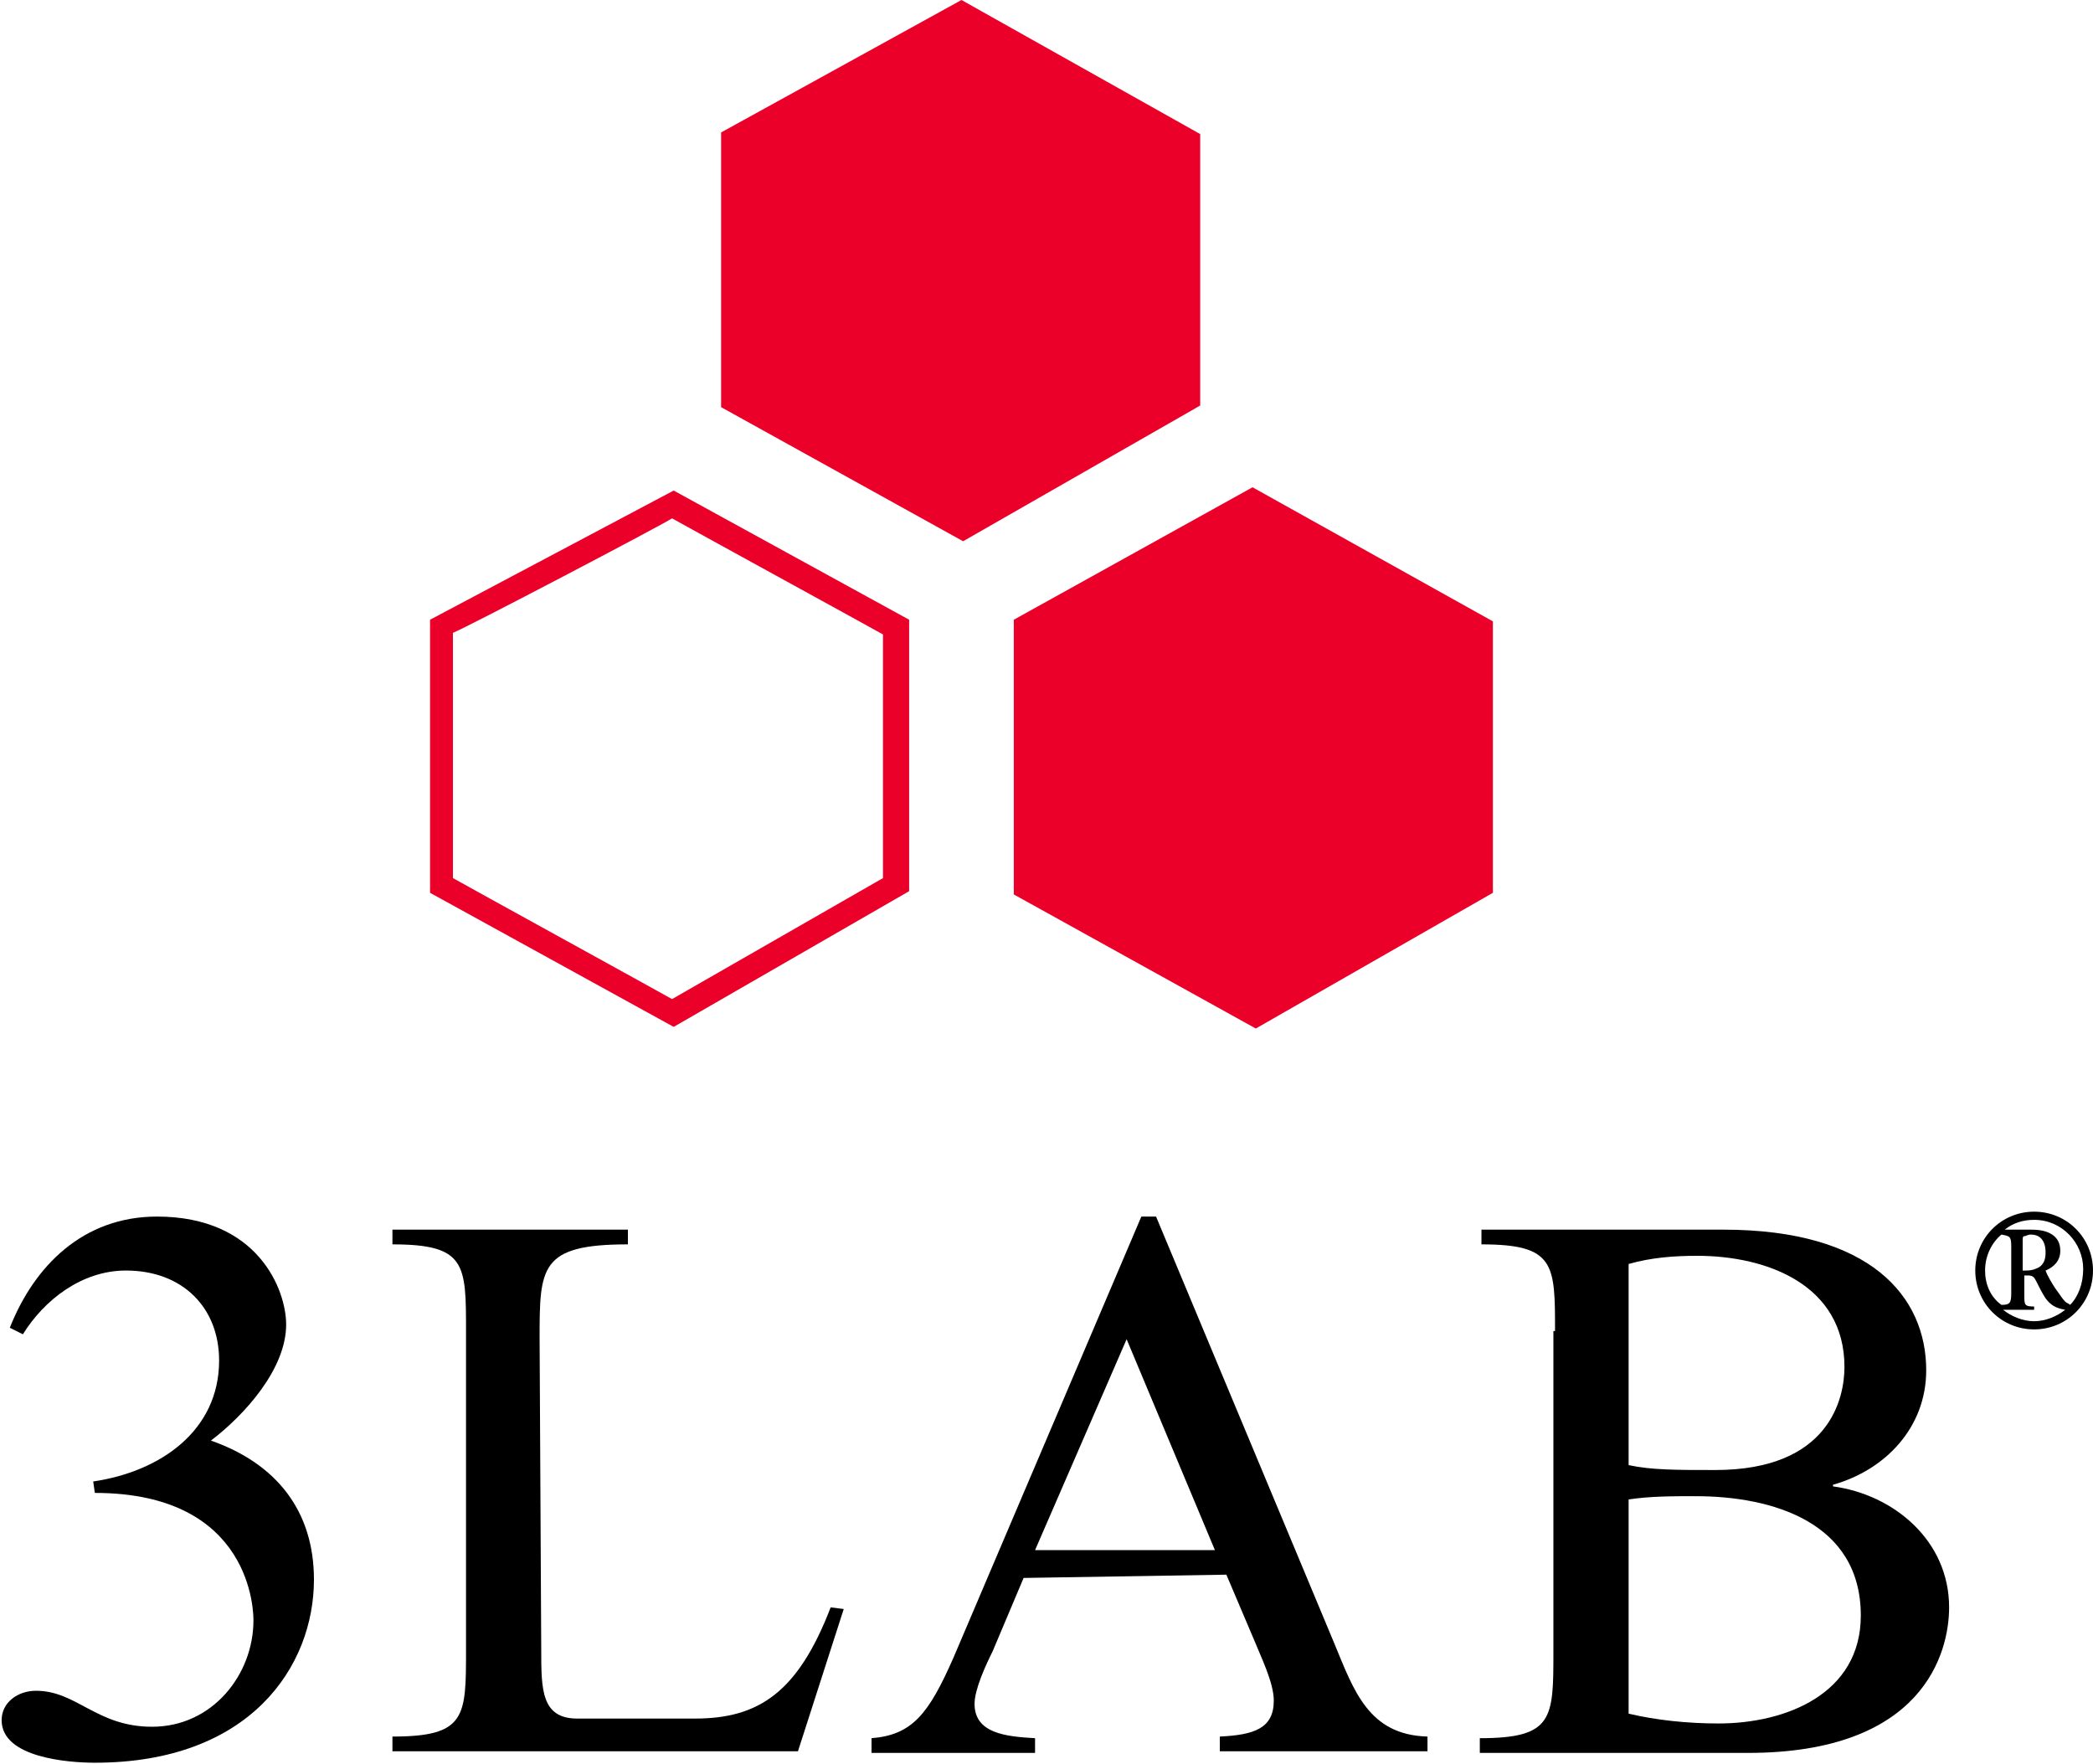 <svg xml:space="preserve" style="enable-background:new 0 0 128 107.9;" viewBox="0 0 128 107.9" height="107.9px" width="128px" y="0px" x="0px" xmlns:xlink="http://www.w3.org/1999/xlink" xmlns="http://www.w3.org/2000/svg" id="Layer_1" version="1.1">
<style type="text/css">
	.st0{fill:#EB0029;}
</style>
<g>
	<g>
		<path d="M5.7,90.6c4.1-0.6,7.7-3.1,7.7-7.4c0-3.2-2.2-5.5-5.7-5.5c-2.7,0-5,1.8-6.3,3.9l-0.8-0.4c1.5-3.8,4.5-6.8,9-6.8
			c6.2,0,7.9,4.5,7.9,6.6c0,2.7-2.5,5.5-4.6,7.1c4,1.4,6.3,4.3,6.3,8.5c0,5.3-3.9,11.2-13.4,11.2c-1.6,0-5.7-0.3-5.7-2.6
			c0-1.1,1-1.8,2.1-1.8c2.5,0,3.7,2.2,7.1,2.2c3.7,0,6.2-3.2,6.2-6.5c0-0.4,0-7.8-9.7-7.8L5.7,90.6L5.7,90.6L5.7,90.6z"></path>
	</g>
	<path d="M33.1,100.9c0,2.4,0,4.2,2.2,4.2h7.2c3.9,0,6.3-1.6,8.3-6.8l0.8,0.1l-2.8,8.7H24v-0.9c4.5,0,4.5-1.2,4.5-5.3V81.4
		c0-4.1,0-5.3-4.5-5.3v-0.9h14.4v0.9c-5.4,0-5.4,1.4-5.4,5.8L33.1,100.9L33.1,100.9z"></path>
	<path d="M62.6,96.5l-1.9,4.5c-0.4,0.8-1.1,2.3-1.1,3.2c0,1.8,1.9,2,3.7,2.1v0.9H53.3v-0.9c2.5-0.2,3.5-1.5,5-4.9l11.5-27h0.9
		l10.9,26.1c1.2,2.9,2.1,5.6,5.7,5.7v0.9H74.6v-0.9c2.1-0.1,3.3-0.5,3.3-2.2c0-1.1-0.8-2.7-1.2-3.7l-1.7-4L62.6,96.5L62.6,96.5z
		 M68.9,81.9l-5.6,12.9h11L68.9,81.9z"></path>
	<g>
		<path d="M95.1,81.4c0-4.1,0-5.3-4.5-5.3v-0.9h14.8c9,0,12.4,4.1,12.4,8.6c0,3.5-2.5,6.1-5.7,7v0.1c3.7,0.5,7.1,3.3,7.1,7.4
			c0,2.8-1.6,8.9-12.3,8.9H90.5v-0.9c4.5,0,4.5-1.2,4.5-5.3V81.4z M99.6,89.6c1.4,0.3,2.9,0.3,5.3,0.3c7,0,7.9-4.4,7.9-6.3
			c0-5-4.7-6.8-9-6.8c-1.4,0-2.8,0.1-4.2,0.5C99.6,77.4,99.6,89.6,99.6,89.6z M99.6,104.8c1.7,0.4,3.6,0.6,5.5,0.6
			c4.1,0,8.7-1.8,8.7-6.6c0-5.7-5.4-7.3-10.1-7.3c-1.4,0-2.8,0-4.1,0.2V104.8L99.6,104.8z"></path>
	</g>
	<g>
		<path d="M26.3,37.9v16.7l14.9,8.2l14.4-8.3V37.9L41.2,30L26.3,37.9z M41.1,31.7c0.7,0.4,12.2,6.7,12.9,7.1
			c0,0.8,0,14.1,0,14.9c-0.7,0.4-12.2,7-12.9,7.4c-0.7-0.4-12.7-7-13.4-7.4c0-0.8,0-14.1,0-15C28.5,38.4,40.5,32.1,41.1,31.7z" class="st0"></path>
	</g>
	<polyline points="62,37.9 76.6,29.8 91.3,38 91.3,54.6 76.8,62.9 62,54.7 62,37.9" class="st0"></polyline>
	<polyline points="44.1,8.1 58.8,0 73.4,8.2 73.4,24.8 58.9,33.1 44.1,24.9 44.1,8.1" class="st0"></polyline>
	<path d="M124.4,74.1c-2,0-3.6,1.6-3.6,3.6c0,2,1.6,3.6,3.6,3.6c2,0,3.6-1.6,3.6-3.6C128,75.7,126.4,74.1,124.4,74.1z M121.4,77.7
		c0-0.9,0.4-1.7,1-2.2c0.5,0.1,0.6,0.1,0.6,0.7v2.9c0,0.6-0.1,0.7-0.6,0.7v0C121.7,79.3,121.4,78.5,121.4,77.7z M122.5,80.1h1.9
		v-0.2c-0.6,0-0.6-0.1-0.6-0.7V78h0.2c0.3,0,0.4,0.1,0.5,0.3c0.2,0.4,0.4,0.8,0.6,1.1c0.3,0.4,0.6,0.6,1.2,0.7
		c-0.5,0.4-1.2,0.7-1.9,0.7C123.7,80.8,123,80.5,122.5,80.1z M123.7,77.7v-1.8c0-0.2,0-0.3,0.1-0.3c0.1,0,0.2-0.1,0.4-0.1
		c0.5,0,0.9,0.3,0.9,1.1c0,0.4-0.1,0.7-0.4,0.9c-0.2,0.1-0.4,0.2-0.8,0.2H123.7z M126.6,79.8c-0.1-0.1-0.2-0.1-0.3-0.2
		c-0.2-0.2-0.3-0.4-0.6-0.8c-0.2-0.3-0.5-0.8-0.6-1.1c0.5-0.2,0.9-0.6,0.9-1.2c0-0.5-0.2-0.8-0.5-1c-0.3-0.2-0.7-0.3-1.3-0.3h-1.6
		c0.5-0.4,1.1-0.6,1.8-0.6c1.7,0,3,1.4,3,3C127.4,78.5,127.1,79.3,126.6,79.8z"></path>
</g>
</svg>
